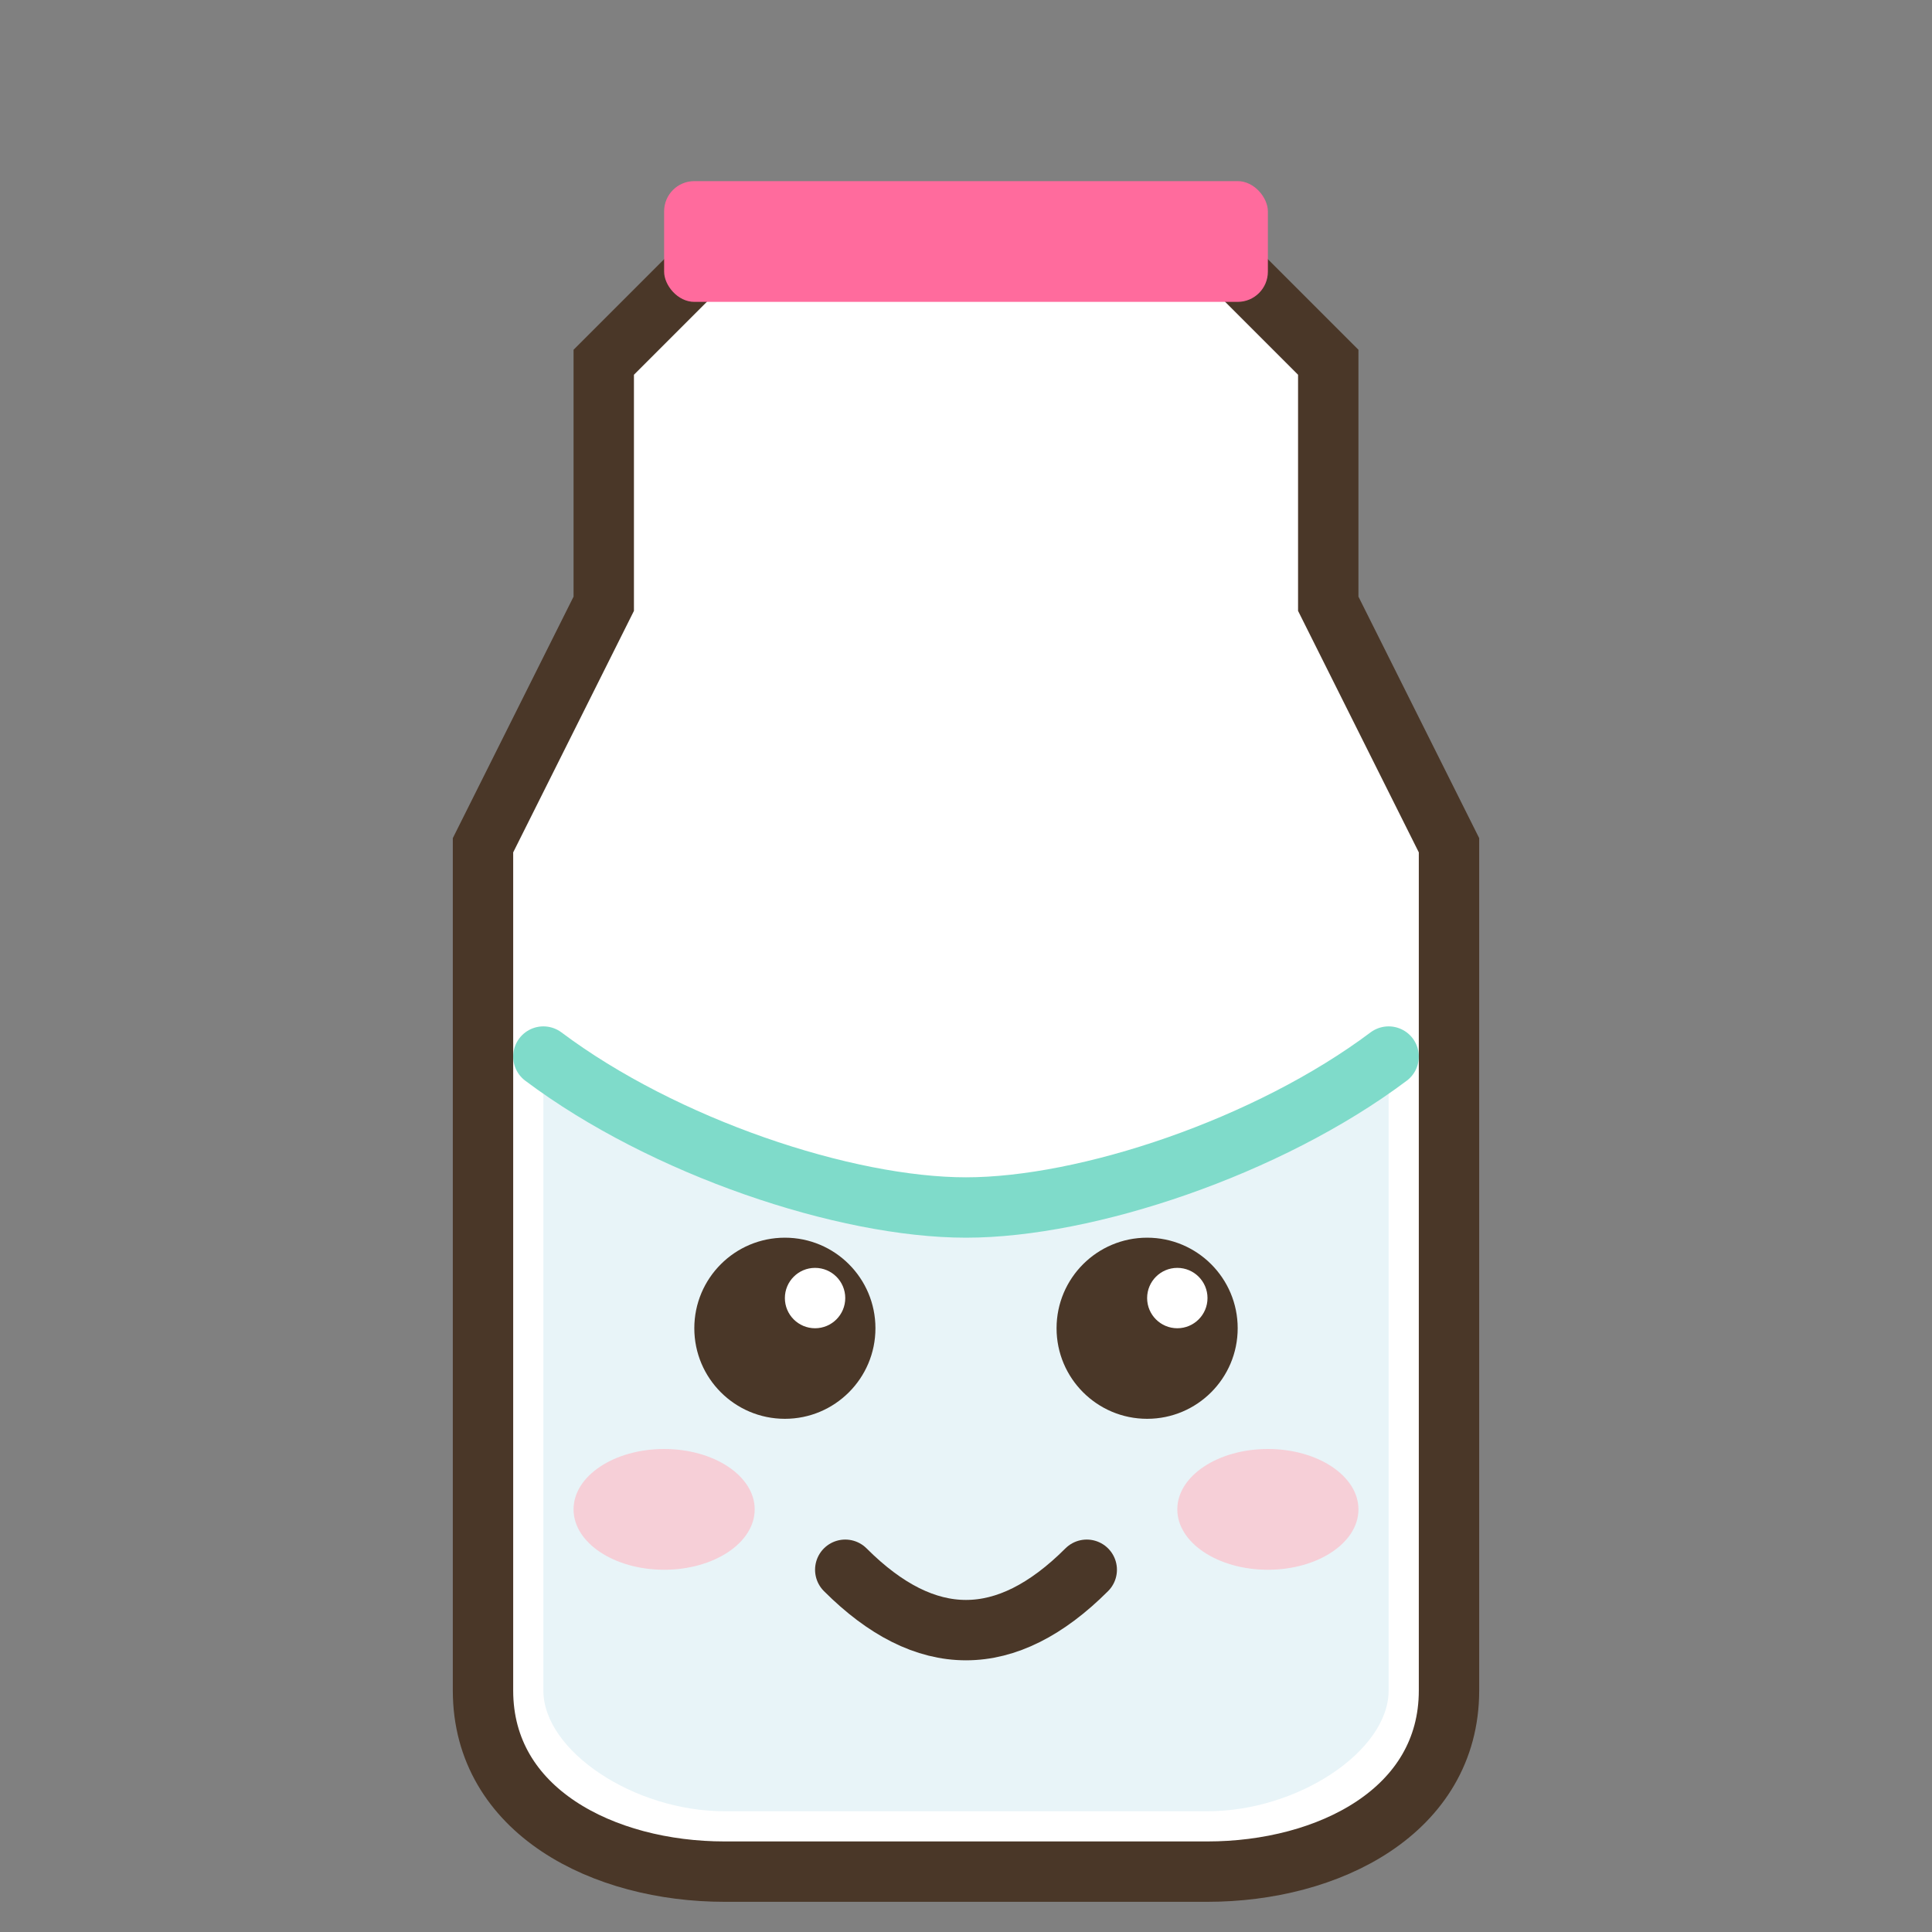 <svg xmlns="http://www.w3.org/2000/svg" viewBox="0 0 64 64">
  <rect x="0" y="0" width="64" height="64" fill="#808080" stroke="none"/>
  <!-- Milk bottle body -->
  <path d="M20 20 L20 12 L24 8 L40 8 L44 12 L44 20 L48 28 L48 56 C48 60 44 62 40 62 L24 62 C20 62 16 60 16 56 L16 28 Z" 
        fill="#FFFFFF" stroke="#4A3728" stroke-width="2"/>
  
  <!-- Milk inside (slightly visible) -->
  <path d="M18 35 L18 56 C18 58 21 60 24 60 L40 60 C43 60 46 58 46 56 L46 35 
           C42 38 36 40 32 40 C28 40 22 38 18 35 Z" 
        fill="#E8F4F8"/>
  
  <!-- Milk splash/wave line -->
  <path d="M18 35 C22 38 28 40 32 40 C36 40 42 38 46 35" 
        fill="none" stroke="#7FDBCA" stroke-width="2" stroke-linecap="round"/>
  
  <!-- Bottle cap -->
  <rect x="22" y="6" width="20" height="4" rx="1" fill="#FF6B9D"/>
  
  <!-- Cute face - eyes -->
  <circle cx="26" cy="44" r="3" fill="#4A3728"/>
  <circle cx="38" cy="44" r="3" fill="#4A3728"/>
  
  <!-- Eye shine -->
  <circle cx="27" cy="43" r="1" fill="#FFFFFF"/>
  <circle cx="39" cy="43" r="1" fill="#FFFFFF"/>
  
  <!-- Cute blush -->
  <ellipse cx="22" cy="50" rx="3" ry="2" fill="#FFB6C1" opacity="0.6"/>
  <ellipse cx="42" cy="50" rx="3" ry="2" fill="#FFB6C1" opacity="0.6"/>
  
  <!-- Smile -->
  <path d="M28 52 Q32 56 36 52" fill="none" stroke="#4A3728" stroke-width="2" stroke-linecap="round"/>
</svg>

